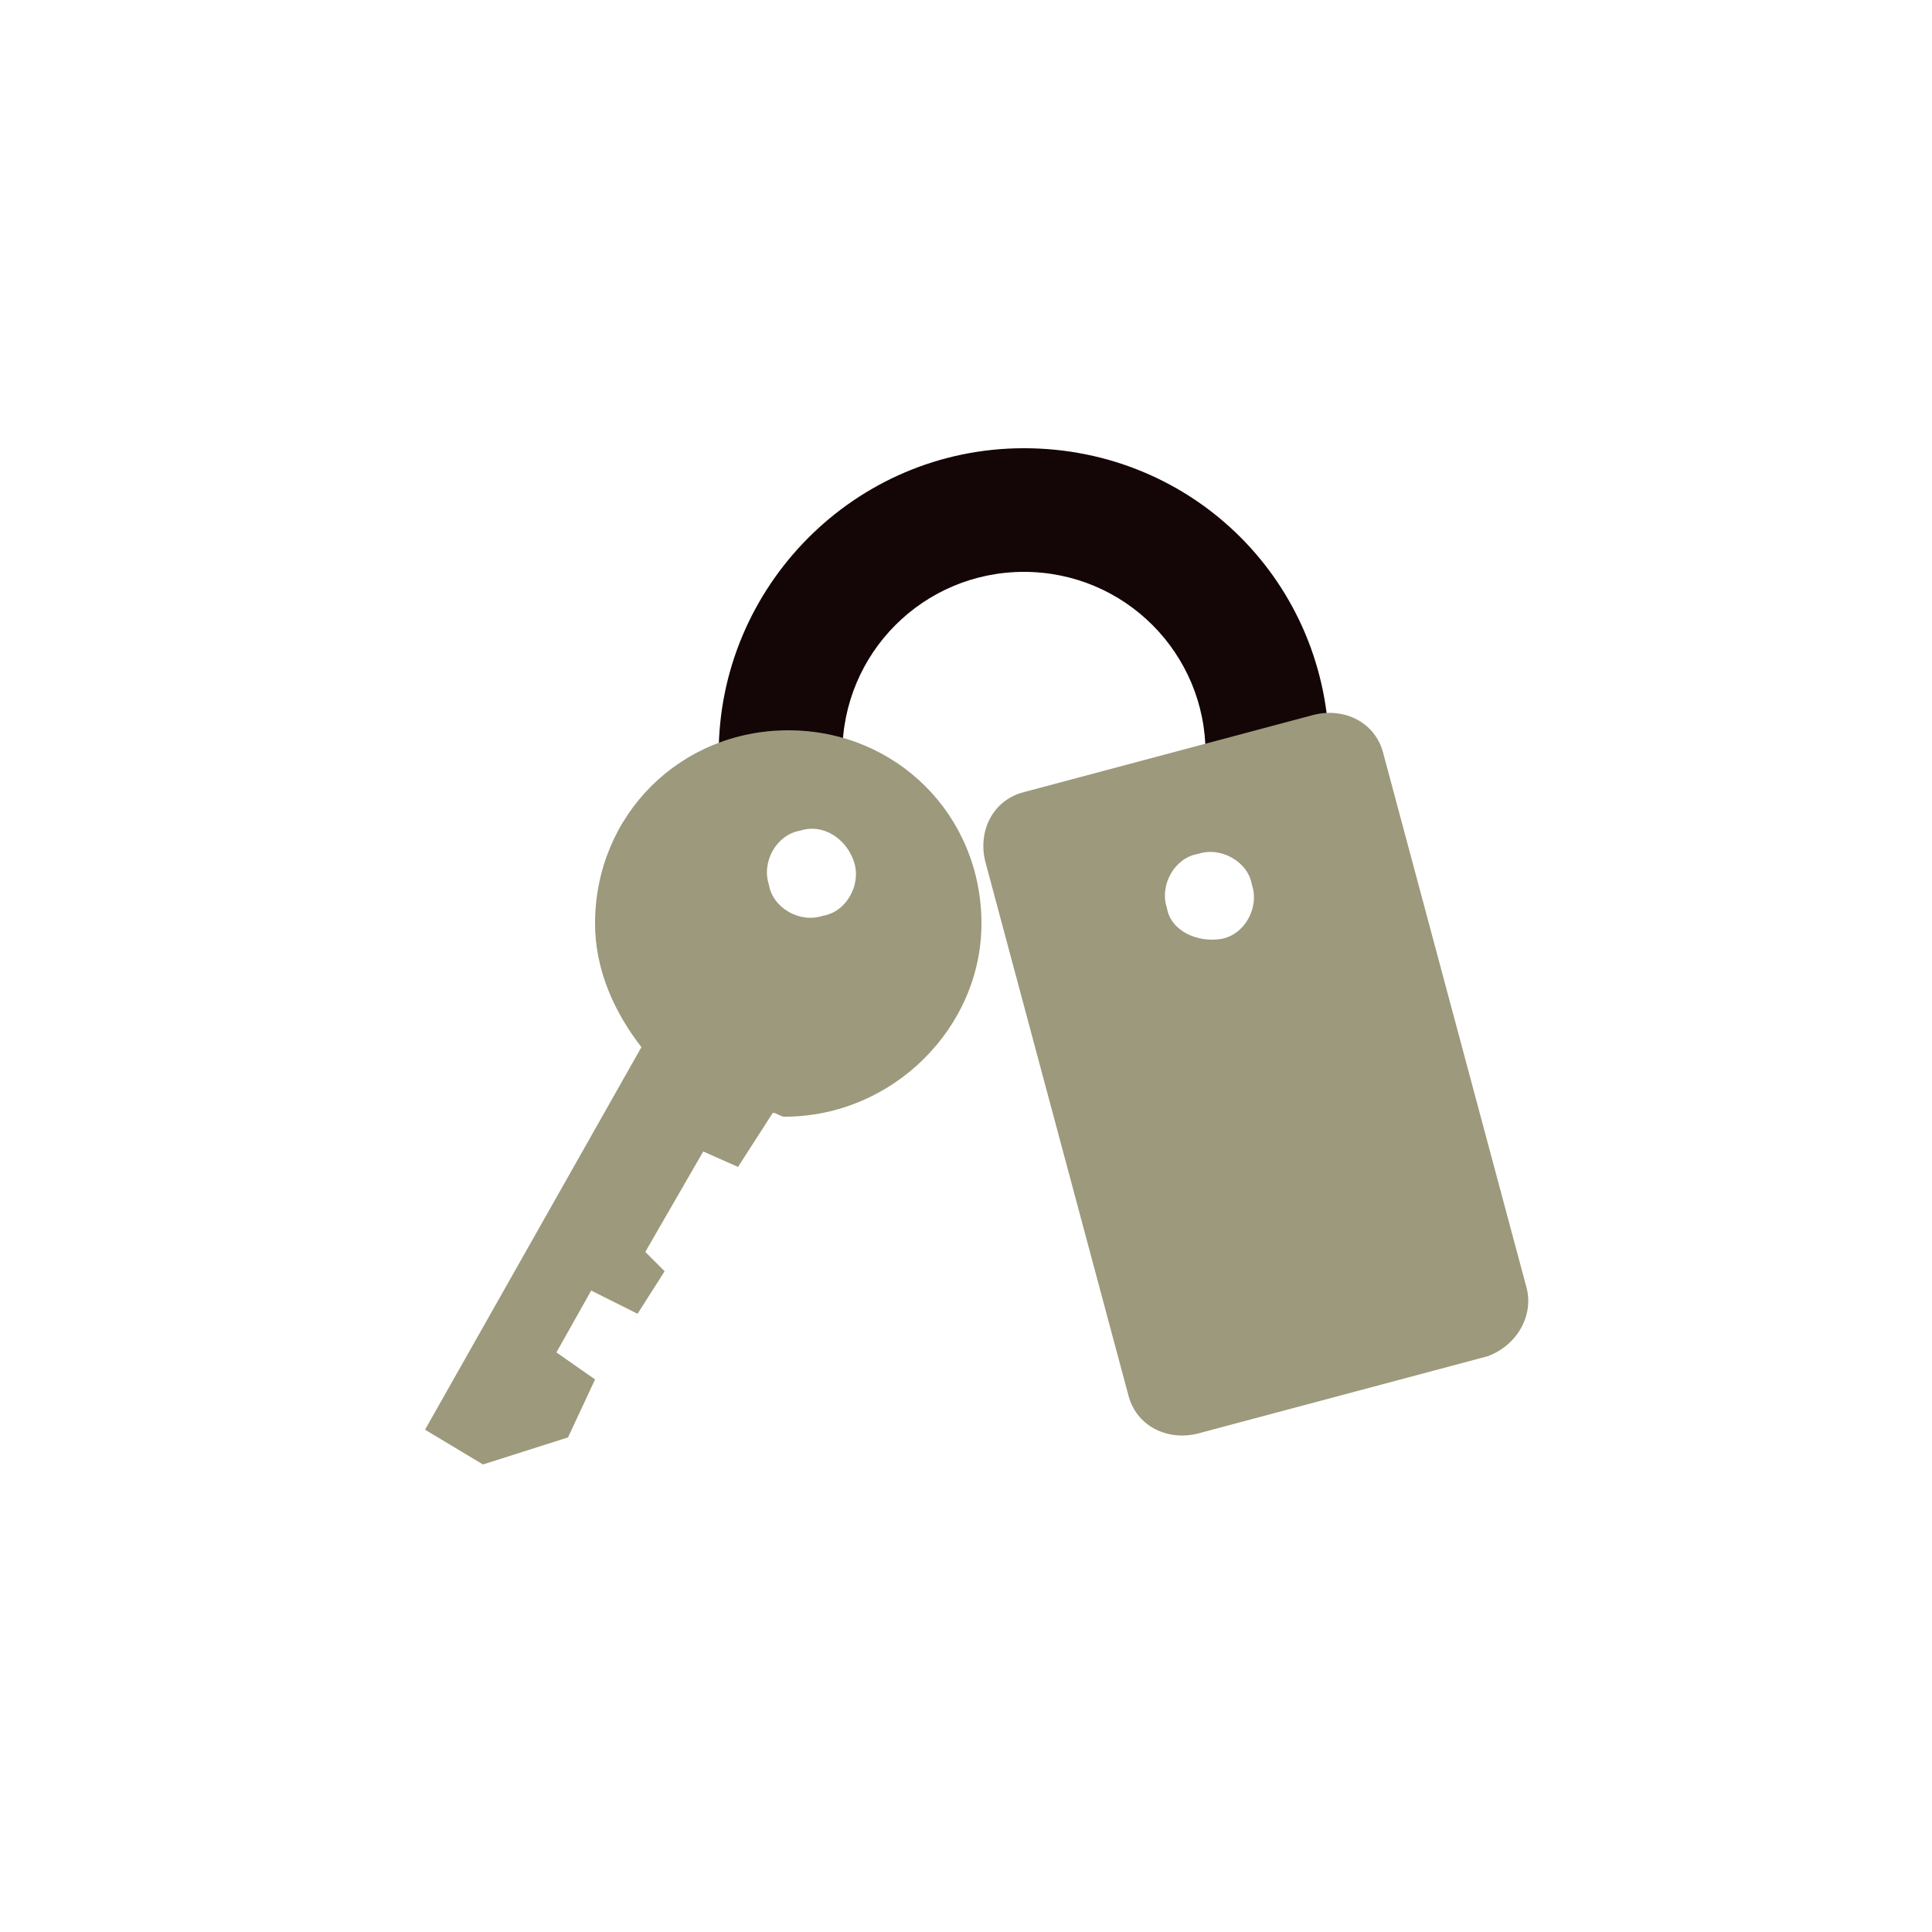 <?xml version="1.0" encoding="utf-8"?>
<!-- Generator: Adobe Illustrator 25.2.3, SVG Export Plug-In . SVG Version: 6.00 Build 0)  -->
<svg version="1.1" id="Calque_1" xmlns="http://www.w3.org/2000/svg" xmlns:xlink="http://www.w3.org/1999/xlink" x="0px" y="0px"
	 viewBox="0 0 50 50" style="enable-background:new 0 0 50 50;" xml:space="preserve">
<style type="text/css">
	.st0{fill:#140606;}
	.st1{fill:#9C997C;}
</style>
<g>
	<path class="st0" d="M34.4,19.5h-3.2c0-2.6-2.1-4.7-4.7-4.7s-4.7,2.1-4.7,4.7h-3.2c0-4.3,3.5-7.9,7.9-7.9S34.4,15.1,34.4,19.5z"/>
</g>
<g>
	<g>
		<path class="st1" d="M32.4,22.9c0.2,0.6-0.2,1.3-0.8,1.4c-0.6,0.1-1.3-0.2-1.4-0.8c-0.2-0.6,0.2-1.3,0.8-1.4
			C31.6,21.9,32.3,22.3,32.4,22.9 M39.5,33.3l-3.7-13.8c-0.2-0.8-1-1.2-1.8-1l-7.5,2c-0.8,0.2-1.2,1-1,1.8l3.7,13.8
			c0.2,0.8,1,1.2,1.8,1l7.5-2C39.3,34.8,39.7,34,39.5,33.3"/>
	</g>
	<g>
		<path class="st1" d="M22.1,22.3c0.2,0.6-0.2,1.3-0.8,1.4c-0.6,0.2-1.3-0.2-1.4-0.8c-0.2-0.6,0.2-1.3,0.8-1.4
			C21.3,21.3,21.9,21.7,22.1,22.3 M25.4,23.9c0-2.8-2.2-5-5-5s-5,2.2-5,5c0,1.2,0.5,2.3,1.2,3.2L11,37l1.5,0.9l2.2-0.7l0.7-1.5
			l-1-0.7l0.9-1.6l1.2,0.6l0.7-1.1l-0.5-0.5l1.5-2.6l0.9,0.4l0.9-1.4c0.1,0,0.2,0.1,0.3,0.1C23.1,28.9,25.4,26.6,25.4,23.9"/>
	</g>
</g>
</svg>
